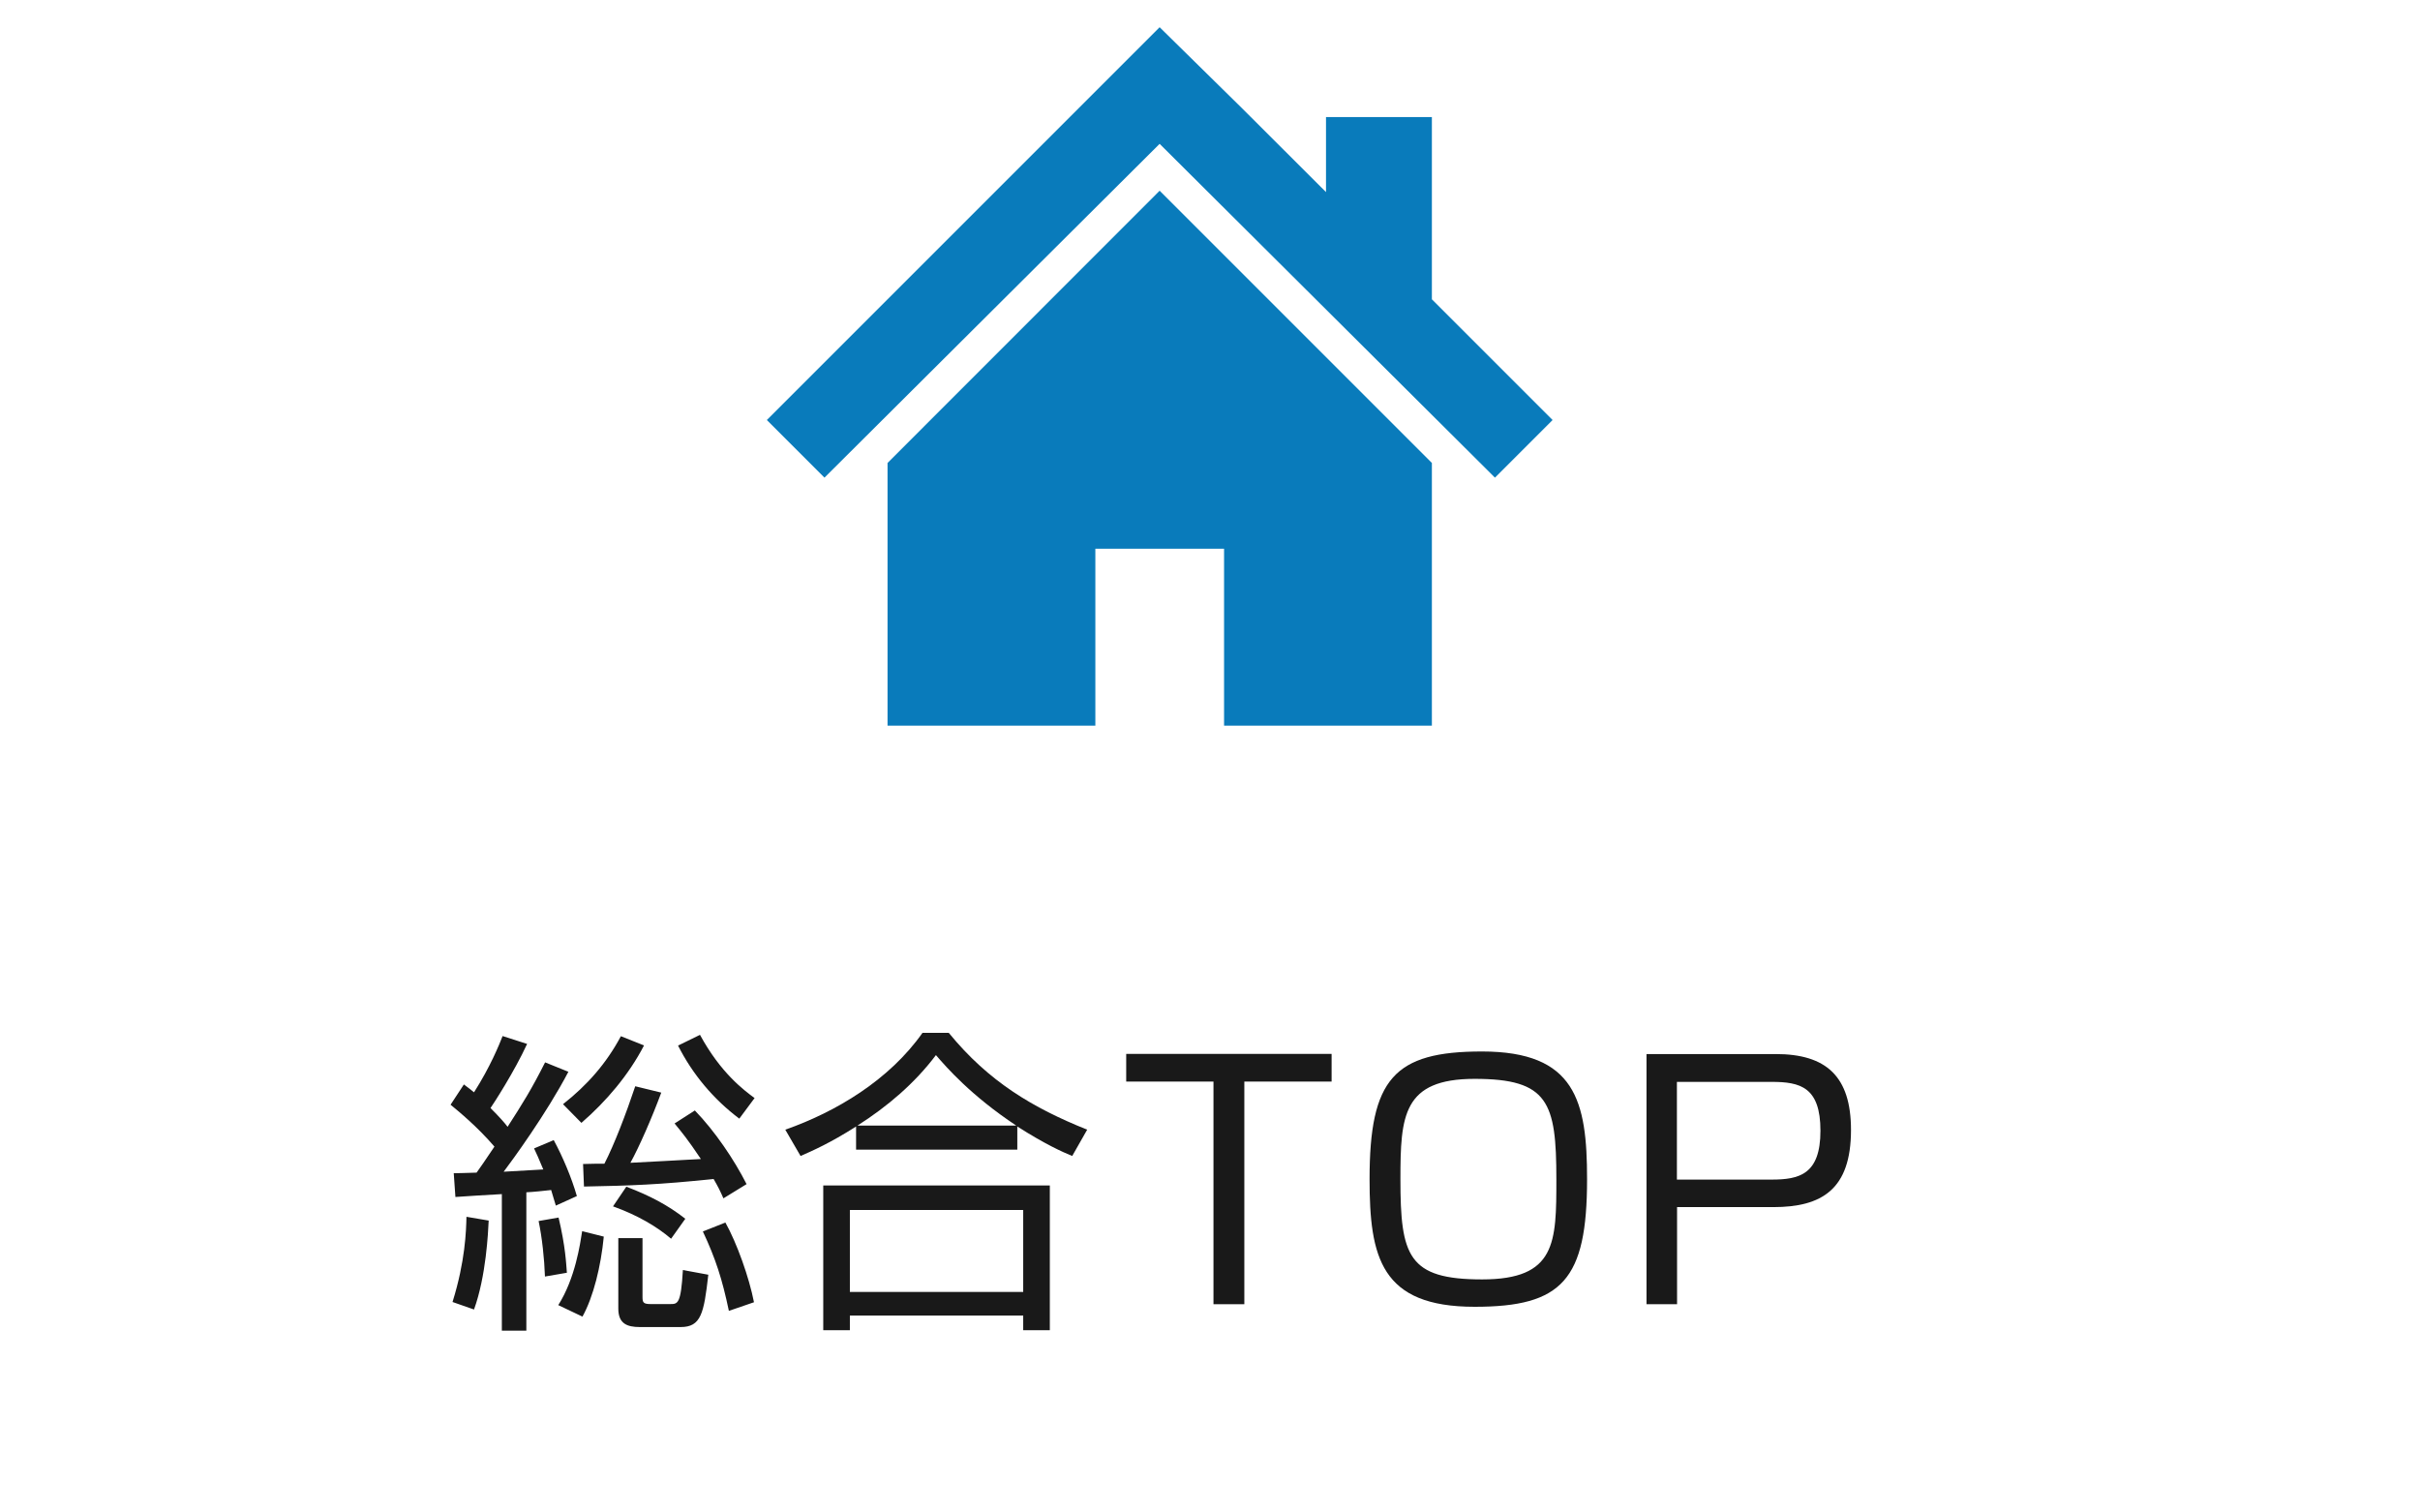 <?xml version="1.0" encoding="UTF-8"?>
<svg id="_レイヤー_3" data-name="レイヤー 3" xmlns="http://www.w3.org/2000/svg" width="160" height="100" viewBox="0 0 160 100">
  <defs>
    <style>
      .cls-1 {
        fill: #097bbb;
      }

      .cls-2 {
        fill: #191919;
      }
    </style>
  </defs>
  <g>
    <polygon class="cls-1" points="94.67 19.79 94.67 7.74 87.67 7.74 87.67 12.7 82.08 7.12 76.67 1.8 50.7 27.77 54.51 31.58 76.67 9.51 98.84 31.58 102.65 27.77 94.67 19.79"/>
    <polygon class="cls-1" points="58.68 30.61 58.68 47.98 72.42 47.98 72.42 36.28 80.93 36.28 80.93 47.98 94.67 47.98 94.67 30.61 76.67 12.61 58.68 30.61"/>
  </g>
  <g>
    <path class="cls-2" d="m37.58,70.86c-1.45,2.77-3.74,5.9-4.28,6.61.42-.02,2.25-.13,2.62-.15-.36-.86-.42-.99-.61-1.39l1.3-.55c.59,1.09,1.18,2.48,1.53,3.7l-1.39.63c-.15-.52-.23-.73-.31-1.03-.53.06-1.2.13-1.64.15v9.15h-1.62v-9.03c-.5.02-2.81.17-3.07.19l-.11-1.57c.44,0,.57-.02,1.51-.04.21-.29.55-.78,1.18-1.72-1.15-1.34-2.37-2.33-2.9-2.77l.88-1.34c.36.27.48.36.67.52,1.07-1.68,1.66-3.13,1.89-3.72l1.62.52c-.84,1.83-2.23,3.97-2.42,4.24.61.61.9.94,1.13,1.24,1.01-1.57,1.57-2.46,2.48-4.26l1.51.61Zm-7.66,15.22c.84-2.69.9-4.7.92-5.63l1.47.25c-.04.8-.17,3.67-.97,5.88l-1.43-.5Zm6.11-1.68c-.04-1.18-.19-2.58-.42-3.67l1.32-.23c.46,1.93.5,3.04.55,3.65l-1.45.25Zm.88,1.89c1.13-1.78,1.45-4.07,1.58-4.89l1.43.36c-.19,1.97-.69,3.99-1.41,5.29l-1.6-.76Zm.32-13.29c1.6-1.26,2.86-2.69,3.82-4.49l1.53.61c-1.01,1.95-2.5,3.7-4.14,5.12l-1.22-1.24Zm6.49-.76c-.63,1.7-1.47,3.61-2.04,4.64.92-.04,3.49-.19,4.66-.25-.9-1.34-1.24-1.74-1.74-2.35l1.34-.86c1.32,1.36,2.6,3.25,3.42,4.87l-1.53.94c-.23-.52-.36-.78-.65-1.28-3.61.38-5.48.44-8.57.5l-.06-1.49c.67-.02.88-.02,1.41-.02.65-1.26,1.43-3.3,2.04-5.12l1.72.42Zm.65,9.66c-.94-.8-2.2-1.55-3.84-2.14l.88-1.3c1.55.59,2.75,1.22,3.9,2.12l-.94,1.32Zm-1.89,3.84c0,.36.04.48.53.48h1.3c.5,0,.71,0,.84-2.25l1.68.31c-.29,2.56-.48,3.46-1.83,3.46h-2.69c-.86,0-1.43-.23-1.43-1.22v-4.66h1.6v3.86Zm3.8-17.32c1.38,2.54,2.92,3.67,3.61,4.18l-1.01,1.36c-1.68-1.26-3.09-2.92-4.05-4.83l1.45-.71Zm1.91,18.25c-.44-2.1-.88-3.46-1.72-5.25l1.49-.59c.76,1.36,1.57,3.63,1.89,5.27l-1.66.57Z"/>
    <path class="cls-2" d="m67.27,76.01h-10.67v-1.53c-1.7,1.09-2.92,1.62-3.67,1.95l-1.01-1.74c3.36-1.18,6.87-3.28,9.07-6.4h1.74c2.64,3.23,5.56,4.96,9.15,6.4l-.99,1.74c-.65-.27-1.76-.76-3.63-1.95v1.53Zm2.14,2.37v9.57h-1.76v-.97h-11.46v.97h-1.76v-9.57h14.99Zm-1.76,1.62h-11.46v5.42h11.46v-5.42Zm-.46-5.58c-3-1.99-4.62-3.86-5.31-4.66-1.41,1.87-3.21,3.4-5.19,4.66h10.5Z"/>
    <path class="cls-2" d="m82.27,71.51v14.72h-2.04v-14.72h-5.77v-1.83h13.58v1.83h-5.77Z"/>
    <path class="cls-2" d="m97.98,69.52c6.19,0,6.95,3.28,6.95,8.44,0,6.66-1.64,8.44-7.43,8.44-6.21,0-6.95-3.28-6.95-8.44,0-6.63,1.62-8.44,7.43-8.44Zm-.48,1.81c-4.75,0-4.91,2.44-4.91,6.63,0,5.08.5,6.63,5.4,6.63s4.91-2.44,4.91-6.63c0-5.08-.53-6.63-5.4-6.63Z"/>
    <path class="cls-2" d="m117.4,69.69c3.34,0,4.98,1.47,4.98,5.02,0,3.93-1.93,5.1-5.14,5.1h-6.36v6.42h-2.02v-16.54h8.55Zm-6.53,1.83v6.47h6.26c1.83,0,3.23-.34,3.23-3.23s-1.34-3.23-3.23-3.23h-6.26Z"/>
  </g>
</svg>